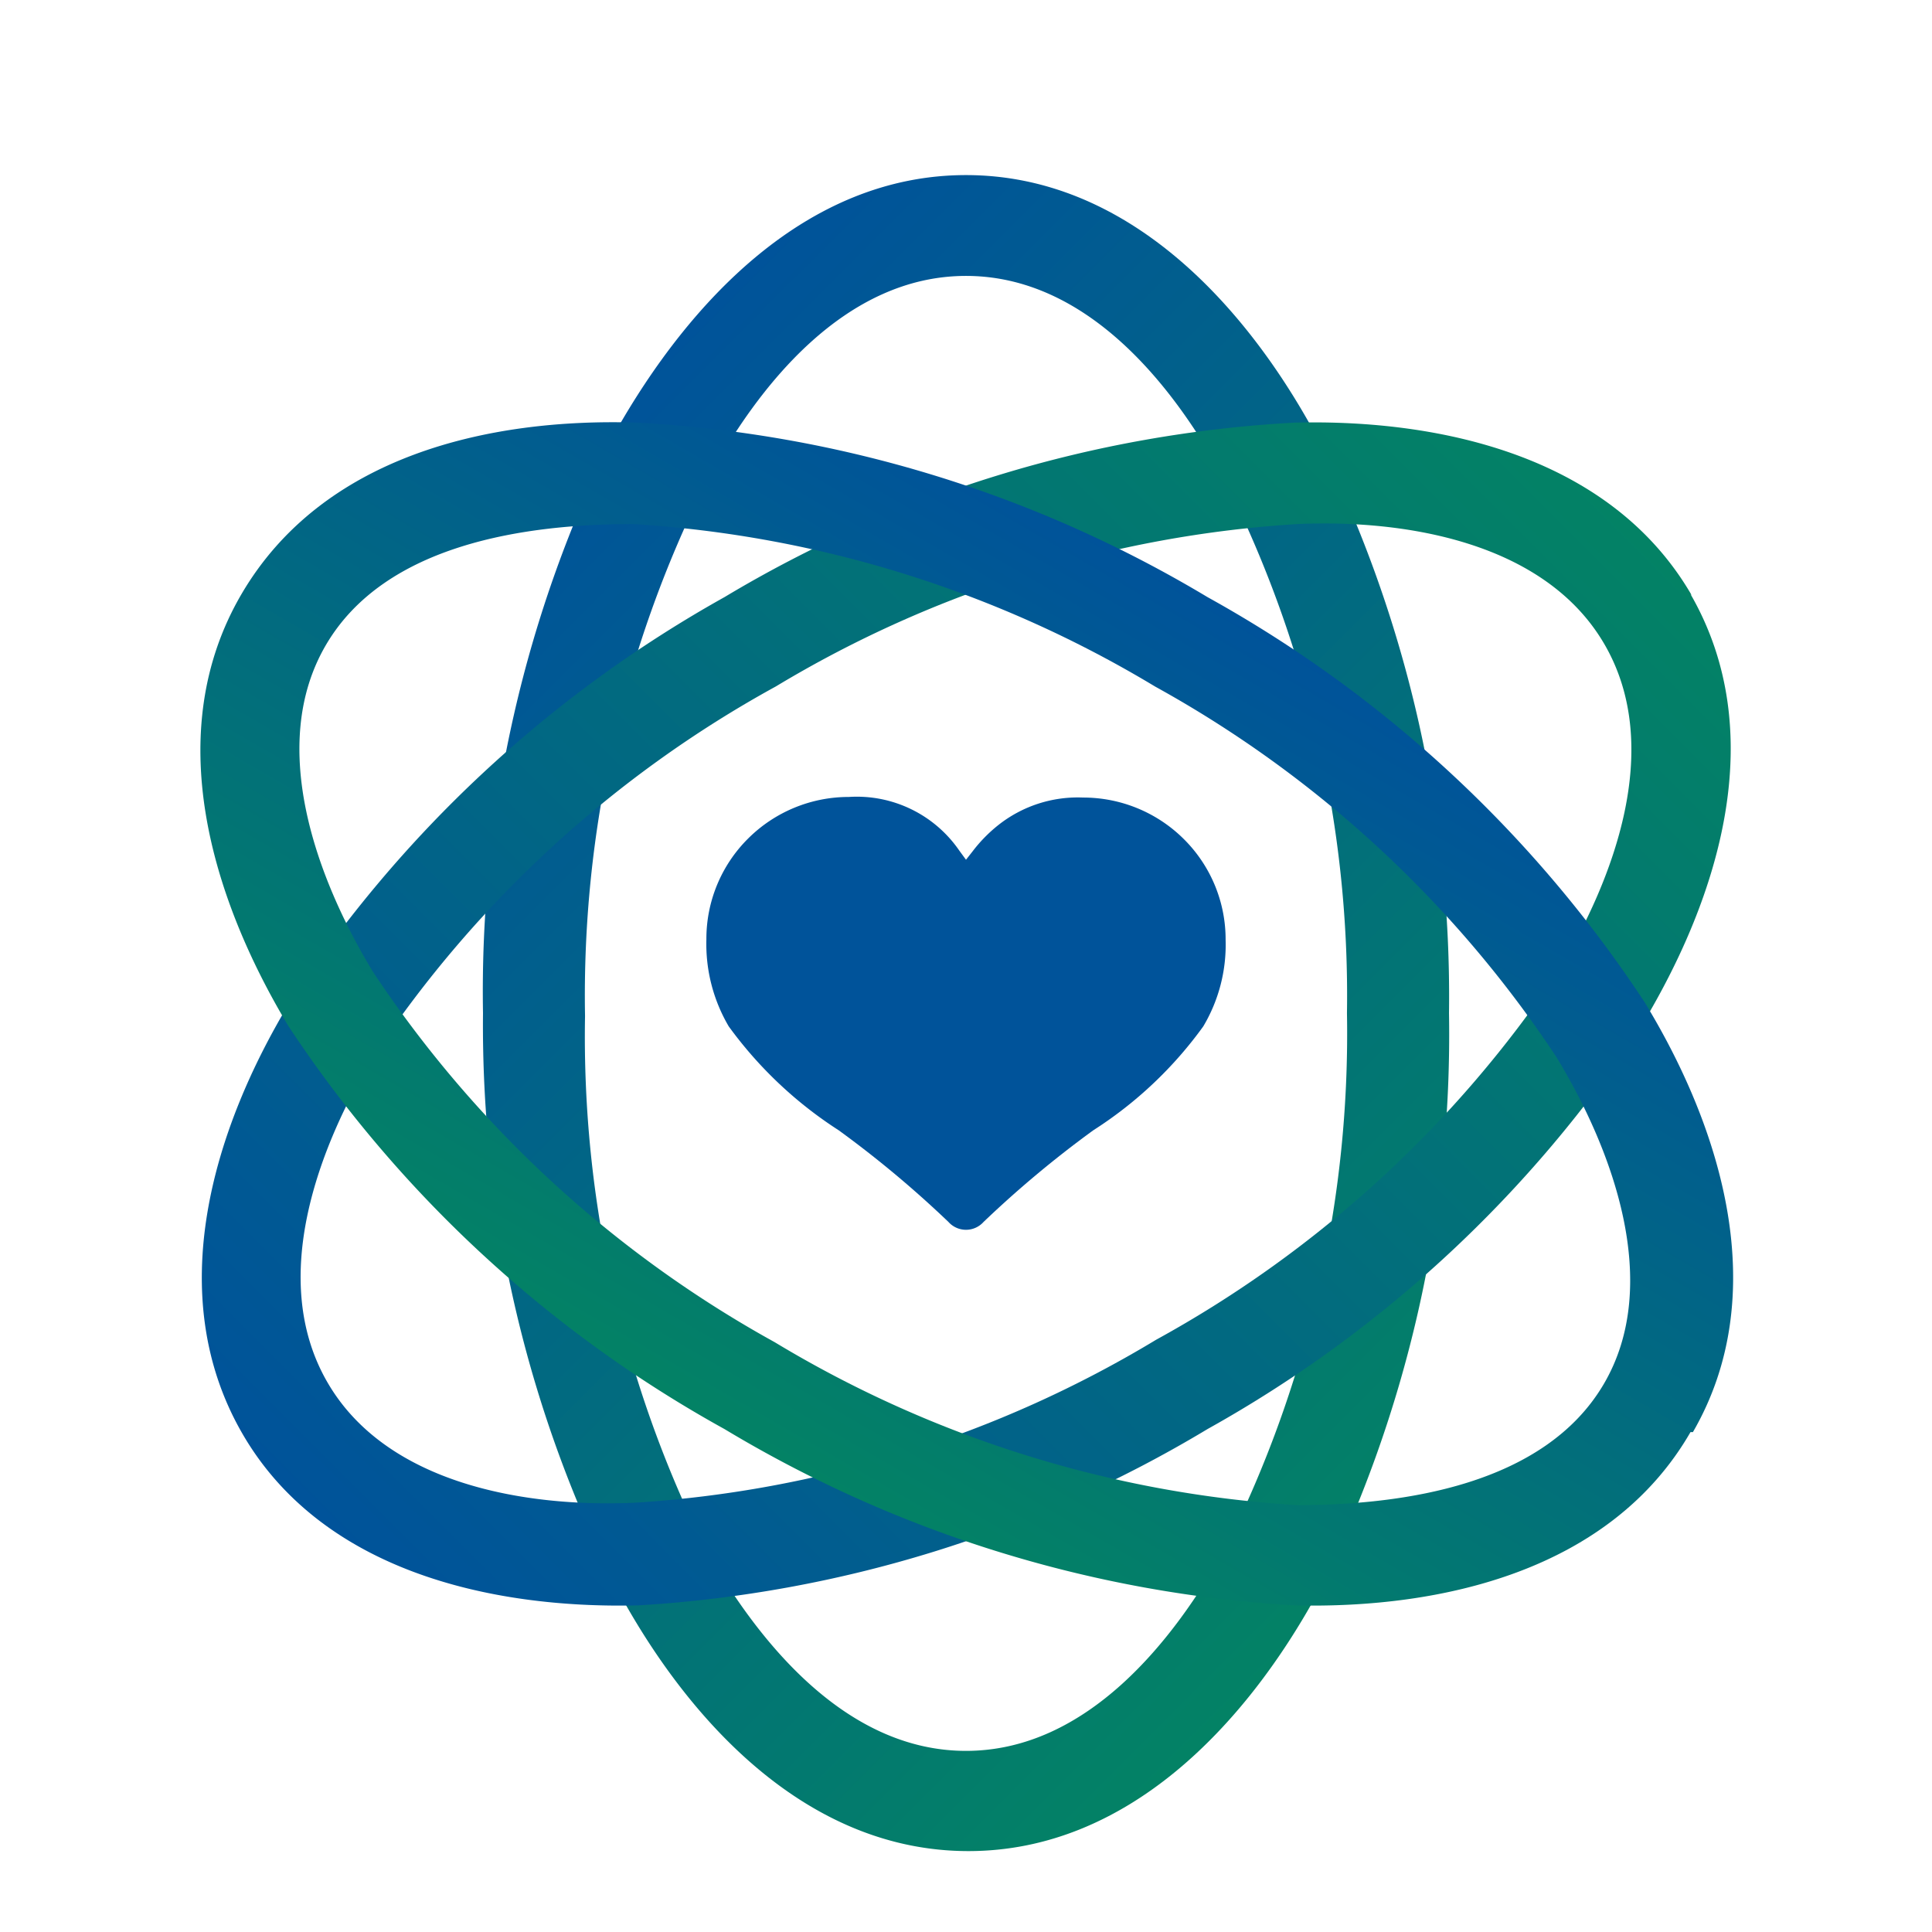 <svg id="Layer_8" data-name="Layer 8" xmlns="http://www.w3.org/2000/svg" xmlns:xlink="http://www.w3.org/1999/xlink" viewBox="0 0 32 32"><defs><style>.cls-1,.cls-2,.cls-3,.cls-4{fill-rule:evenodd;}.cls-1{fill:url(#linear-gradient);}.cls-2{fill:#00539a;}.cls-3{fill:url(#linear-gradient-2);}.cls-4{fill:url(#linear-gradient-3);}</style><linearGradient id="linear-gradient" x1="7.98" y1="8.76" x2="24.02" y2="24.8" gradientUnits="userSpaceOnUse"><stop offset="0" stop-color="#00539a"/><stop offset="1" stop-color="#038265"/></linearGradient><linearGradient id="linear-gradient-2" x1="6.4" y1="26.38" x2="25.6" y2="7.19" xlink:href="#linear-gradient"/><linearGradient id="linear-gradient-3" x1="19.98" y1="9.89" x2="12.02" y2="23.67" xlink:href="#linear-gradient"/></defs><path class="cls-1" d="M16,2.9c2.64,0,4.59,2.1,5.77,4.26A20.66,20.66,0,0,1,24,16.78a20.7,20.7,0,0,1-2.19,9.63c-1.18,2.15-3.13,4.25-5.77,4.25s-4.59-2.1-5.77-4.25A20.7,20.7,0,0,1,8,16.78a20.66,20.66,0,0,1,2.19-9.62C11.41,5,13.36,2.9,16,2.9ZM20.31,8C19.45,6.38,18,4.57,16,4.57S12.55,6.38,11.69,8a19,19,0,0,0-2,8.83,19,19,0,0,0,2,8.83C12.55,27.18,14,29,16,29s3.45-1.82,4.31-3.39a19,19,0,0,0,2-8.83A19,19,0,0,0,20.31,8Z"/><path class="cls-2" d="M15.89,14.09a2.06,2.06,0,0,0-1.83-.89,2.36,2.36,0,0,0-1.67.69,2.34,2.34,0,0,0-.69,1.67A2.69,2.69,0,0,0,12.07,17a6.79,6.79,0,0,0,1.82,1.72,17.66,17.66,0,0,1,1.82,1.52.39.39,0,0,0,.58,0,17.66,17.66,0,0,1,1.82-1.52A6.67,6.67,0,0,0,19.93,17a2.64,2.64,0,0,0,.37-1.43,2.34,2.34,0,0,0-.69-1.67,2.36,2.36,0,0,0-1.67-.69,2.12,2.12,0,0,0-1.41.46,2.45,2.45,0,0,0-.42.43l-.11.14Z"/><path class="cls-3" d="M28,9.84c1.32,2.29.48,5-.8,7.13A20.59,20.59,0,0,1,20,23.67a20.63,20.63,0,0,1-9.43,2.92C8.09,26.65,5.3,26,4,23.72s-.48-5,.8-7.12A20.62,20.62,0,0,1,12,9.89,20.5,20.5,0,0,1,21.45,7c2.46-.06,5.25.58,6.57,2.86ZM25.8,16.1c.93-1.53,1.76-3.72.78-5.42s-3.3-2.08-5.09-2a19,19,0,0,0-8.64,2.69A18.92,18.92,0,0,0,6.2,17.47c-.93,1.53-1.76,3.72-.78,5.42s3.3,2.08,5.09,2a19,19,0,0,0,8.64-2.7A19,19,0,0,0,25.8,16.1Z"/><path class="cls-4" d="M28,23.72c-1.32,2.29-4.11,2.93-6.57,2.87A20.63,20.63,0,0,1,12,23.67,20.59,20.59,0,0,1,4.78,17C3.5,14.87,2.66,12.13,4,9.84S8.09,6.92,10.55,7A20.5,20.5,0,0,1,20,9.89a20.62,20.62,0,0,1,7.24,6.71c1.28,2.1,2.12,4.84.8,7.12Zm-6.53,1.21c1.79,0,4.11-.34,5.09-2s.15-3.89-.78-5.42a18.92,18.92,0,0,0-6.65-6.14,19,19,0,0,0-8.64-2.69c-1.79,0-4.11.33-5.09,2s-.15,3.89.78,5.42a19,19,0,0,0,6.65,6.13A19,19,0,0,0,21.49,24.93Z"/></svg>